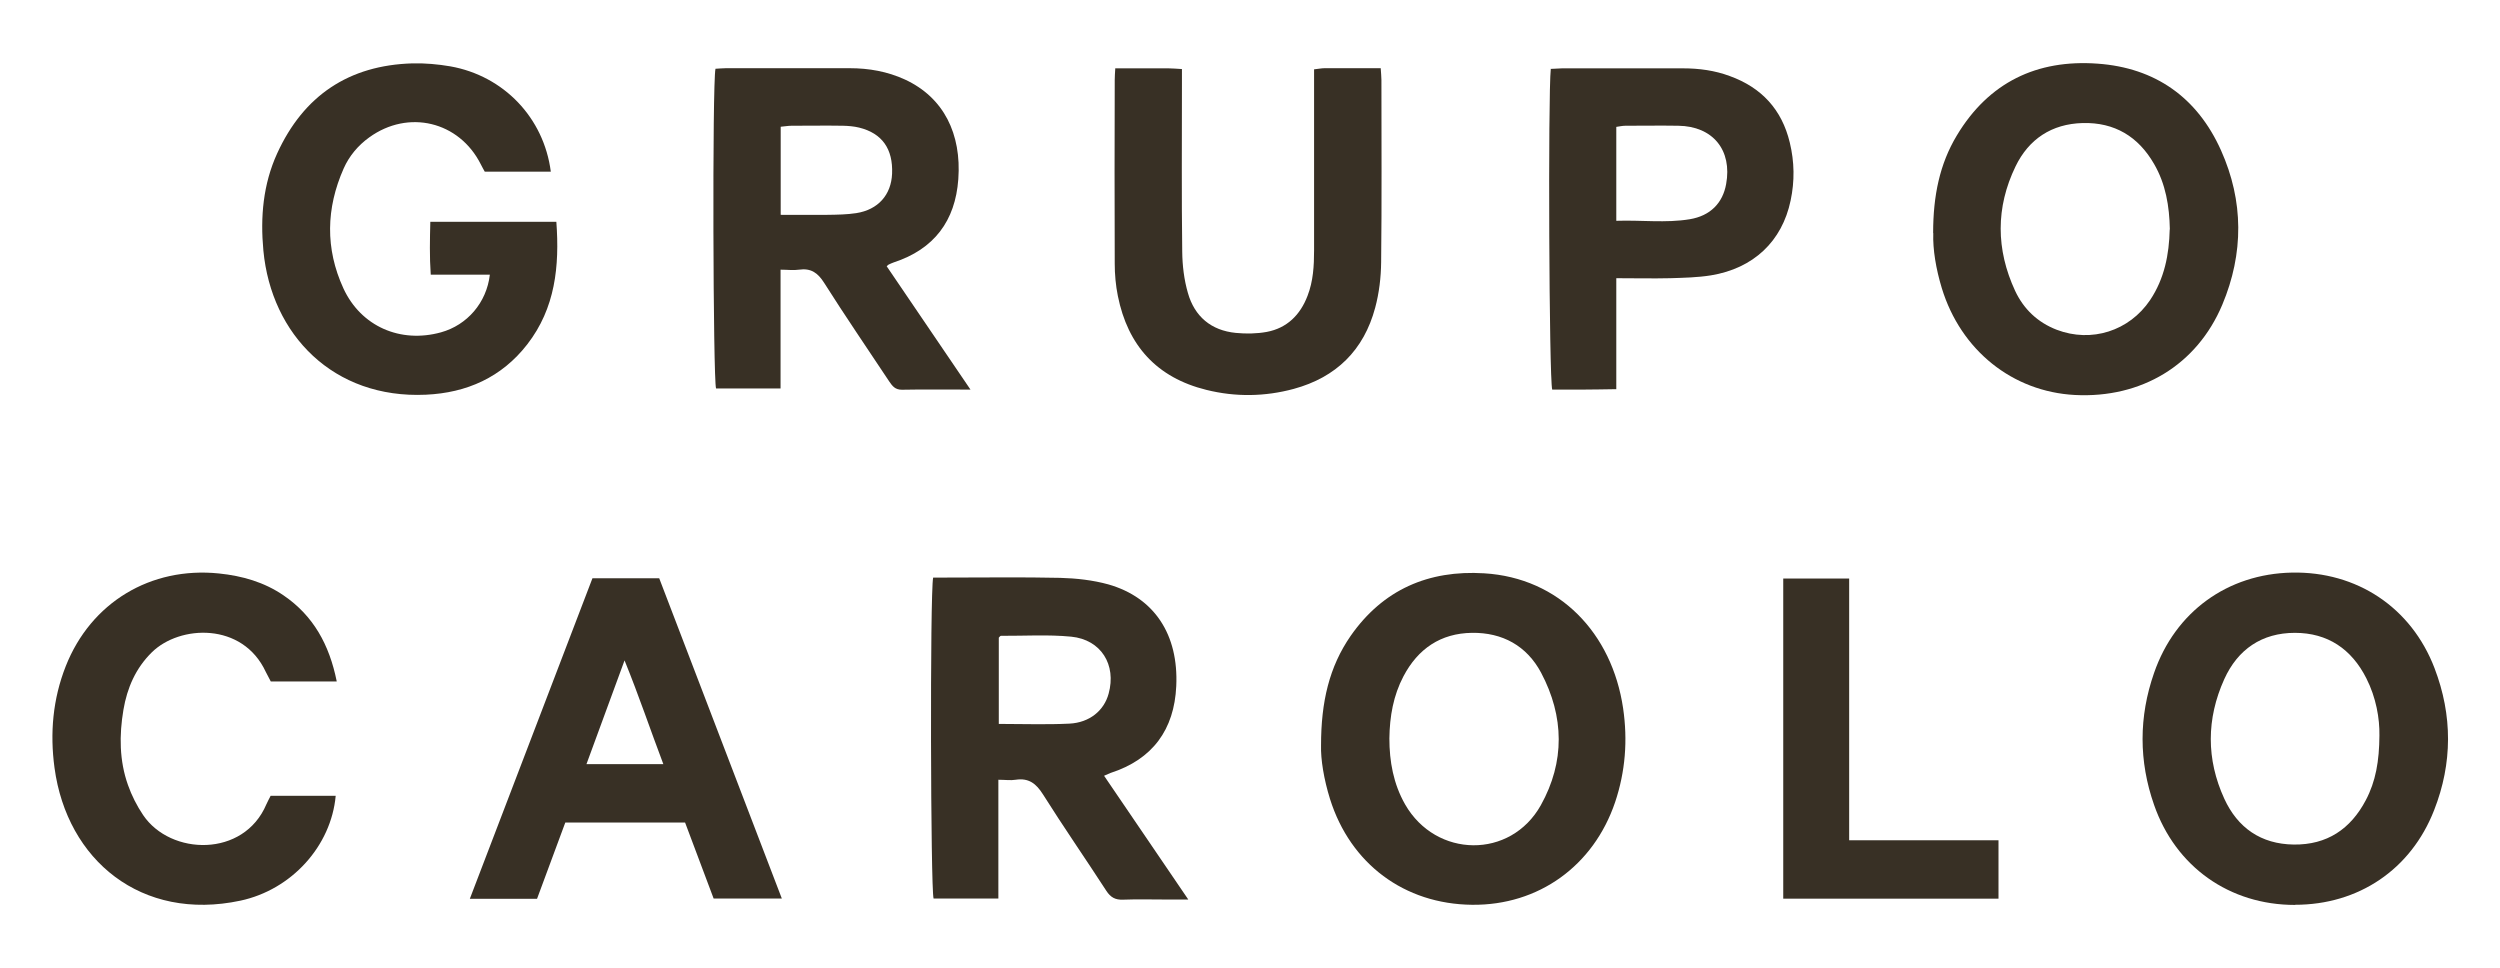 <svg xmlns="http://www.w3.org/2000/svg" id="Capa_1" width="62.06mm" height="24.03mm" viewBox="0 0 175.92 68.13"><defs><style>      .st0 {        fill: #383025;      }    </style></defs><g id="kkctUL"><g id="qmbJIu"><g><path class="st0" d="M83.61,63.31c-.66,0-1.1,0-1.53,0-1.02,0-2.04-.03-3.06.01-.54.02-.87-.16-1.17-.62-1.47-2.27-3.02-4.5-4.46-6.79-.48-.76-1-1.17-1.92-1.03-.37.06-.75,0-1.22,0v8.36c-1.58,0-3.07,0-4.56,0-.21-.67-.26-21.49-.03-22.59.29,0,.6,0,.91,0,2.68,0,5.36-.04,8.03.02,1.14.03,2.3.16,3.39.46,3.25.93,4.95,3.54,4.78,7.16-.14,3.06-1.66,5.15-4.62,6.11-.12.04-.22.1-.46.2,1.95,2.87,3.87,5.69,5.92,8.7ZM70.28,50.95c1.73,0,3.35.06,4.97-.02,1.42-.07,2.44-.92,2.76-2.11.56-2.03-.53-3.8-2.63-4.01-1.64-.16-3.3-.05-4.95-.06-.05,0-.1.08-.15.13v6.07Z"></path><path class="st0" d="M68.29,27.42c-1.77,0-3.3-.02-4.83.01-.48,0-.67-.26-.89-.58-1.53-2.31-3.1-4.6-4.58-6.94-.45-.71-.93-1.05-1.77-.93-.4.06-.81,0-1.3,0v8.36h-4.54c-.21-.64-.27-21.44-.04-22.5.24-.01.49-.04.74-.04,2.9,0,5.8,0,8.7,0,1.36,0,2.66.23,3.9.8,2.74,1.27,3.98,3.84,3.75,7.01-.21,2.94-1.71,4.93-4.55,5.86-.12.04-.24.1-.35.15-.03.01-.05.04-.14.12,1.92,2.82,3.84,5.66,5.89,8.67ZM54.94,15.12c1.17,0,2.25.01,3.32,0,.67-.01,1.34-.02,1.99-.12,1.54-.24,2.46-1.29,2.52-2.78.07-1.74-.7-2.84-2.32-3.24-.37-.09-.75-.12-1.13-.13-1.21-.02-2.42,0-3.63,0-.24,0-.49.05-.76.07v6.2Z"></path><path class="st0" d="M136.04,16.4c0-2.62.46-4.86,1.67-6.87,2.24-3.73,5.63-5.36,9.9-5.05,4.07.29,7.02,2.38,8.69,6.1,1.6,3.57,1.61,7.25.09,10.87-1.79,4.25-5.7,6.59-10.37,6.35-4.39-.23-8.03-3.14-9.37-7.52-.41-1.35-.64-2.73-.6-3.86ZM152.7,16.15c-.03-1.63-.29-3.2-1.11-4.61-1.11-1.93-2.78-2.94-5.03-2.88-2.18.06-3.79,1.13-4.72,3.05-1.4,2.89-1.38,5.85-.03,8.76.6,1.28,1.58,2.22,2.93,2.74,2.44.93,5.1.09,6.57-2.09,1.01-1.51,1.34-3.21,1.38-4.97Z"></path><path class="st0" d="M161.5,63.69c-4.59,0-8.39-2.67-9.91-7.04-1.08-3.08-1.08-6.2,0-9.29,1.49-4.31,5.18-6.97,9.7-7.06,4.56-.09,8.4,2.44,10.04,6.73,1.27,3.32,1.27,6.68-.03,9.99-1.63,4.18-5.32,6.66-9.79,6.66ZM167.45,51.77c.02-1.2-.23-2.67-.92-4.03-1.04-2.06-2.72-3.2-5.03-3.2-2.32,0-4.02,1.16-4.97,3.26-1.26,2.79-1.27,5.64,0,8.41.94,2.05,2.58,3.2,4.89,3.23,2.34.03,4-1.09,5.07-3.12.7-1.32.95-2.76.96-4.56Z"></path><path class="st0" d="M92.96,52.46c0-3.07.58-5.53,2.08-7.7,2.28-3.27,5.49-4.65,9.4-4.41,5.3.32,9,4.21,9.78,9.5.33,2.25.16,4.45-.56,6.6-1.52,4.5-5.4,7.28-10.07,7.23-4.76-.05-8.56-2.87-10-7.45-.43-1.38-.66-2.79-.63-3.78ZM97.77,51.97c0,1.61.28,3.2,1.11,4.65,2.17,3.78,7.42,3.86,9.55.05,1.7-3.05,1.65-6.24.02-9.32-1.01-1.9-2.73-2.84-4.87-2.81-2.2.03-3.8,1.12-4.82,3.06-.71,1.35-.97,2.82-.99,4.37Z"></path><path class="st0" d="M38.75,12.08h-4.65c-.1-.19-.2-.35-.28-.52-1.52-3.02-5.1-3.88-7.85-1.89-.79.57-1.41,1.31-1.8,2.19-1.24,2.8-1.3,5.64-.02,8.43,1.24,2.69,4.02,3.89,6.87,3.1,1.84-.51,3.21-2.08,3.44-4.06-.7,0-1.39,0-2.08,0s-1.33,0-2.08,0c-.09-1.28-.06-2.47-.03-3.72h8.87c.23,3.12-.07,6.08-2.05,8.63-1.8,2.32-4.26,3.41-7.13,3.54-6.5.3-10.88-4.21-11.44-10.15-.22-2.35-.02-4.66.97-6.83,1.86-4.07,5.04-6.21,9.53-6.34.88-.02,1.79.06,2.66.21,3.76.67,6.58,3.62,7.07,7.41Z"></path><path class="st0" d="M78.47,4.81c1.29,0,2.53,0,3.76,0,.28,0,.56.03.94.05,0,.4,0,.74,0,1.08,0,3.92-.03,7.84.02,11.77.01.98.13,1.98.4,2.91.47,1.66,1.64,2.64,3.37,2.81.72.07,1.47.06,2.18-.07,1.43-.27,2.36-1.2,2.87-2.54.4-1.03.46-2.11.46-3.2,0-3.89,0-7.78,0-11.67,0-.34,0-.69,0-1.07.31-.03.52-.08.74-.08,1.3,0,2.6,0,3.95,0,.02.34.05.59.05.83,0,4.27.03,8.55-.02,12.82-.01,1.07-.14,2.17-.42,3.21-.8,2.99-2.75,4.9-5.73,5.71-2.03.55-4.1.58-6.15.07-3.49-.86-5.53-3.12-6.23-6.61-.15-.74-.22-1.52-.22-2.28-.02-4.3-.01-8.61,0-12.92,0-.25.02-.5.04-.84Z"></path><path class="st0" d="M41.67,40.7h4.71c2.86,7.48,5.72,14.95,8.63,22.54h-4.8c-.67-1.77-1.34-3.56-2.01-5.35h-8.43c-.66,1.78-1.32,3.56-1.99,5.37h-4.73c2.9-7.57,5.76-15.05,8.63-22.56ZM41.26,53.78h5.41c-.92-2.43-1.71-4.79-2.73-7.3-.94,2.55-1.79,4.88-2.68,7.3Z"></path><path class="st0" d="M109.11,4.85c.31-.01.56-.03.81-.04,2.84,0,5.68,0,8.52,0,1.13,0,2.23.15,3.28.54,2.24.81,3.67,2.35,4.23,4.68.33,1.36.35,2.72.06,4.08-.6,2.88-2.62,4.78-5.61,5.27-.94.15-1.9.17-2.85.2-1.24.03-2.48,0-3.81,0v7.81c-.84.01-1.59.03-2.34.03-.73,0-1.46,0-2.17,0-.22-.73-.3-20.7-.1-22.58ZM113.75,15.54c1.76-.06,3.47.17,5.16-.11,1.45-.24,2.32-1.14,2.56-2.47.44-2.39-.93-4.08-3.37-4.11-1.24-.02-2.48,0-3.72,0-.21,0-.42.05-.64.08v6.61Z"></path><path class="st0" d="M23.68,47.96h-4.64c-.12-.23-.24-.45-.35-.67-1.63-3.52-6.06-3.31-8.02-1.38-1.14,1.12-1.74,2.51-2,4.05-.3,1.78-.29,3.57.32,5.29.26.74.63,1.47,1.07,2.12,1.93,2.85,7.08,3,8.67-.76.09-.2.2-.4.3-.6h4.58c-.32,3.53-3.1,6.61-6.71,7.38-6.96,1.48-12.2-2.84-13.08-9.35-.33-2.44-.12-4.84.79-7.15,1.77-4.49,5.98-7.02,10.78-6.53,1.65.17,3.19.61,4.56,1.55,2.09,1.43,3.21,3.46,3.73,6.03Z"></path><path class="st0" d="M130.13,59.14h10.51v4.11h-15.15v-22.53h4.64v18.41Z"></path></g></g></g></svg>